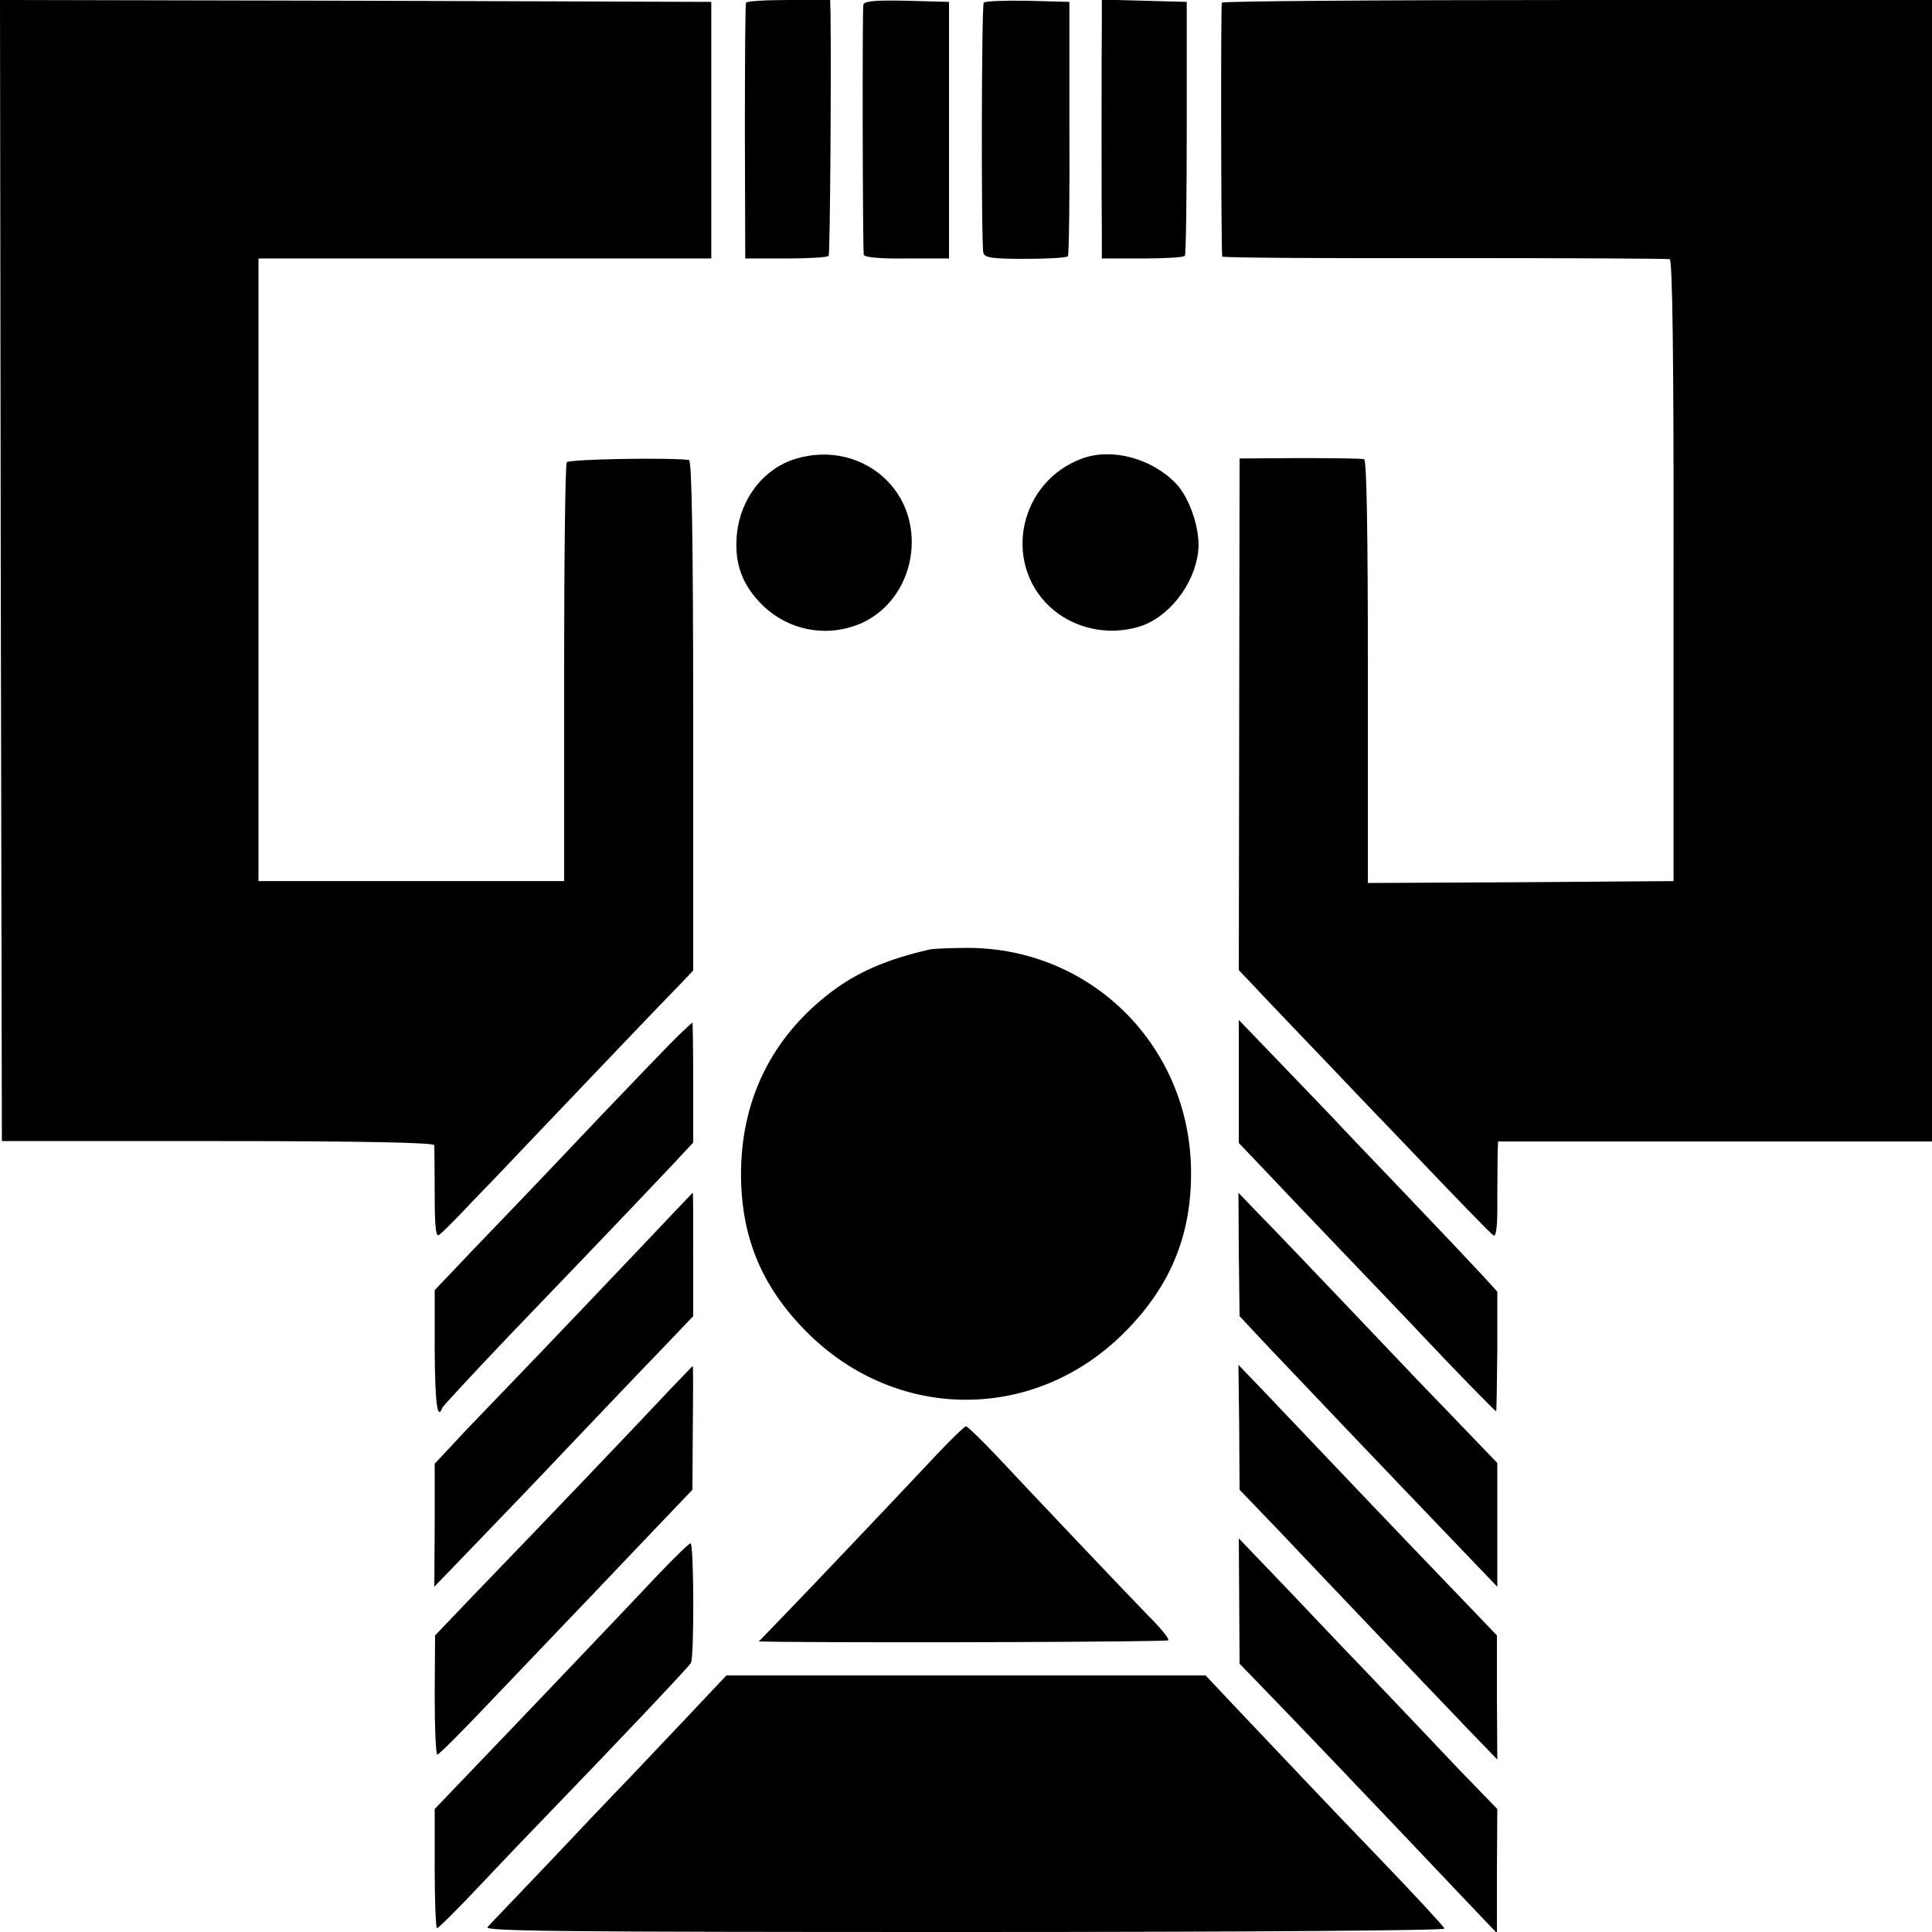 <?xml version="1.0" standalone="no"?>
<!DOCTYPE svg PUBLIC "-//W3C//DTD SVG 20010904//EN"
 "http://www.w3.org/TR/2001/REC-SVG-20010904/DTD/svg10.dtd">
<svg version="1.0" xmlns="http://www.w3.org/2000/svg"
 width="512pt" height="512pt" viewBox="0 0 512 512"
 preserveAspectRatio="xMidYMid meet">
<g transform="translate(0,512) scale(0.1,-0.1)"
fill="#000000" stroke="none">
<path d="M2 3608 l3 -1512 573 0 c387 0 572 -4 573 -11 0 -5 1 -63 1 -128 0
-86 3 -115 11 -110 7 4 46 43 88 88 43 44 103 107 134 140 159 167 384 403
416 435 l36 38 0 676 c0 478 -4 676 -11 677 -60 7 -319 2 -324 -6 -4 -5 -7
-257 -7 -560 l0 -550 -405 0 -405 0 0 825 0 825 600 0 600 0 0 340 0 340 -943
3 -942 2 2 -1512z"/>
<path d="M1977 5113 c-2 -5 -3 -159 -3 -343 l1 -335 108 0 c60 0 111 3 113 7
4 6 7 496 5 641 l-1 37 -109 0 c-61 0 -112 -3 -114 -7z"/>
<path d="M2288 5108 c-3 -11 -2 -627 1 -663 1 -7 43 -11 114 -10 l112 0 0 340
0 340 -111 3 c-84 2 -113 -1 -116 -10z"/>
<path d="M2607 5113 c-6 -10 -7 -642 -1 -663 3 -13 24 -16 111 -16 60 0 110 3
113 7 3 4 5 157 4 341 l0 333 -111 3 c-61 1 -113 -1 -116 -5z"/>
<path d="M2920 5063 c-1 -73 -1 -488 0 -568 l0 -60 108 0 c59 0 109 3 112 7 3
3 5 156 5 340 l0 333 -113 3 -112 3 0 -58z"/>
<path d="M3238 5113 c-3 -7 -2 -658 1 -673 1 -3 265 -5 589 -4 323 0 592 -1
597 -3 7 -2 11 -265 10 -826 l0 -822 -405 -3 -405 -2 0 560 c0 366 -3 561 -10
563 -5 2 -82 3 -170 3 l-160 -1 -1 -678 -1 -678 40 -42 c21 -23 112 -118 201
-211 88 -93 177 -185 196 -205 137 -144 229 -239 238 -245 7 -4 11 25 10 96 0
57 1 114 1 128 l1 25 575 0 575 0 0 1513 0 1512 -939 0 c-517 0 -941 -3 -943
-7z"/>
<path d="M2108 3904 c-84 -26 -145 -104 -155 -198 -7 -69 9 -124 52 -173 70
-82 182 -107 279 -64 142 65 178 265 67 377 -62 63 -155 85 -243 58z"/>
<path d="M2868 3905 c-166 -61 -212 -273 -87 -392 62 -58 153 -79 237 -54 77
23 146 109 157 197 8 55 -21 143 -58 182 -64 67 -170 96 -249 67z"/>
<path d="M2465 2604 c-119 -27 -200 -63 -274 -122 -145 -115 -222 -271 -227
-455 -4 -177 51 -314 175 -438 238 -238 604 -238 841 0 126 126 182 268 176
446 -12 321 -268 571 -588 573 -46 0 -92 -2 -103 -4z"/>
<path d="M3283 2254 l0 -163 60 -63 c33 -35 132 -139 221 -232 89 -93 181
-189 205 -215 82 -87 193 -201 196 -201 1 0 2 71 3 159 l0 158 -41 45 c-23 25
-112 119 -197 208 -85 89 -175 183 -199 209 -24 25 -90 94 -146 152 l-102 106
0 -163z"/>
<path d="M1799 2377 c-19 -18 -108 -111 -199 -206 -91 -96 -185 -195 -210
-221 -25 -26 -88 -92 -142 -148 l-96 -101 0 -161 c1 -138 7 -186 20 -151 2 5
82 91 178 192 322 335 377 394 432 452 l55 59 0 159 c0 87 -1 159 -2 159 -1 0
-17 -15 -36 -33z"/>
<path d="M1785 1906 c-62 -66 -377 -397 -425 -446 -19 -20 -74 -77 -122 -127
l-86 -92 0 -163 -1 -163 107 111 c59 61 177 184 262 274 85 89 191 201 236
247 l81 85 0 164 c0 90 0 164 -1 163 -1 0 -23 -24 -51 -53z"/>
<path d="M3283 1795 l2 -163 74 -79 c69 -73 307 -323 517 -542 l92 -96 0 164
0 164 -77 80 c-42 44 -101 105 -131 136 -30 32 -127 133 -215 226 -88 92 -183
192 -212 221 l-51 53 1 -164z"/>
<path d="M1774 1436 c-66 -71 -337 -355 -510 -534 l-111 -116 -1 -158 c0 -87
3 -158 7 -158 4 0 66 62 138 138 72 75 157 165 189 198 33 34 124 130 204 214
l145 152 1 164 c1 90 1 164 0 164 -1 0 -28 -29 -62 -64z"/>
<path d="M3284 1338 l1 -166 99 -103 c140 -148 407 -428 502 -527 l82 -85 -1
164 0 165 -116 121 c-111 115 -351 367 -498 522 l-71 74 2 -165z"/>
<path d="M2485 1268 c-89 -95 -344 -364 -417 -439 l-57 -59 57 -1 c320 -3
1024 0 1028 4 3 3 -14 25 -38 50 -63 64 -334 350 -418 440 -40 42 -76 77 -80
77 -4 0 -38 -33 -75 -72z"/>
<path d="M3284 877 l1 -166 61 -63 c97 -100 250 -260 541 -567 l80 -84 0 164
1 165 -97 100 c-53 56 -164 173 -247 260 -84 87 -194 204 -246 258 l-95 99 1
-166z"/>
<path d="M1745 948 c-79 -84 -335 -353 -502 -527 l-91 -95 0 -158 c0 -87 3
-158 6 -158 4 0 59 55 122 122 63 67 140 147 170 178 173 179 376 393 381 403
9 17 8 317 -1 317 -4 0 -42 -37 -85 -82z"/>
<path d="M1828 577 c-53 -56 -126 -133 -163 -172 -37 -38 -133 -139 -213 -224
-81 -85 -153 -160 -160 -168 -11 -11 192 -13 1263 -13 775 0 1275 4 1273 9 -1
5 -80 90 -174 188 -157 163 -211 221 -396 416 l-63 67 -635 0 -635 0 -97 -103z"/>
</g>
</svg>
